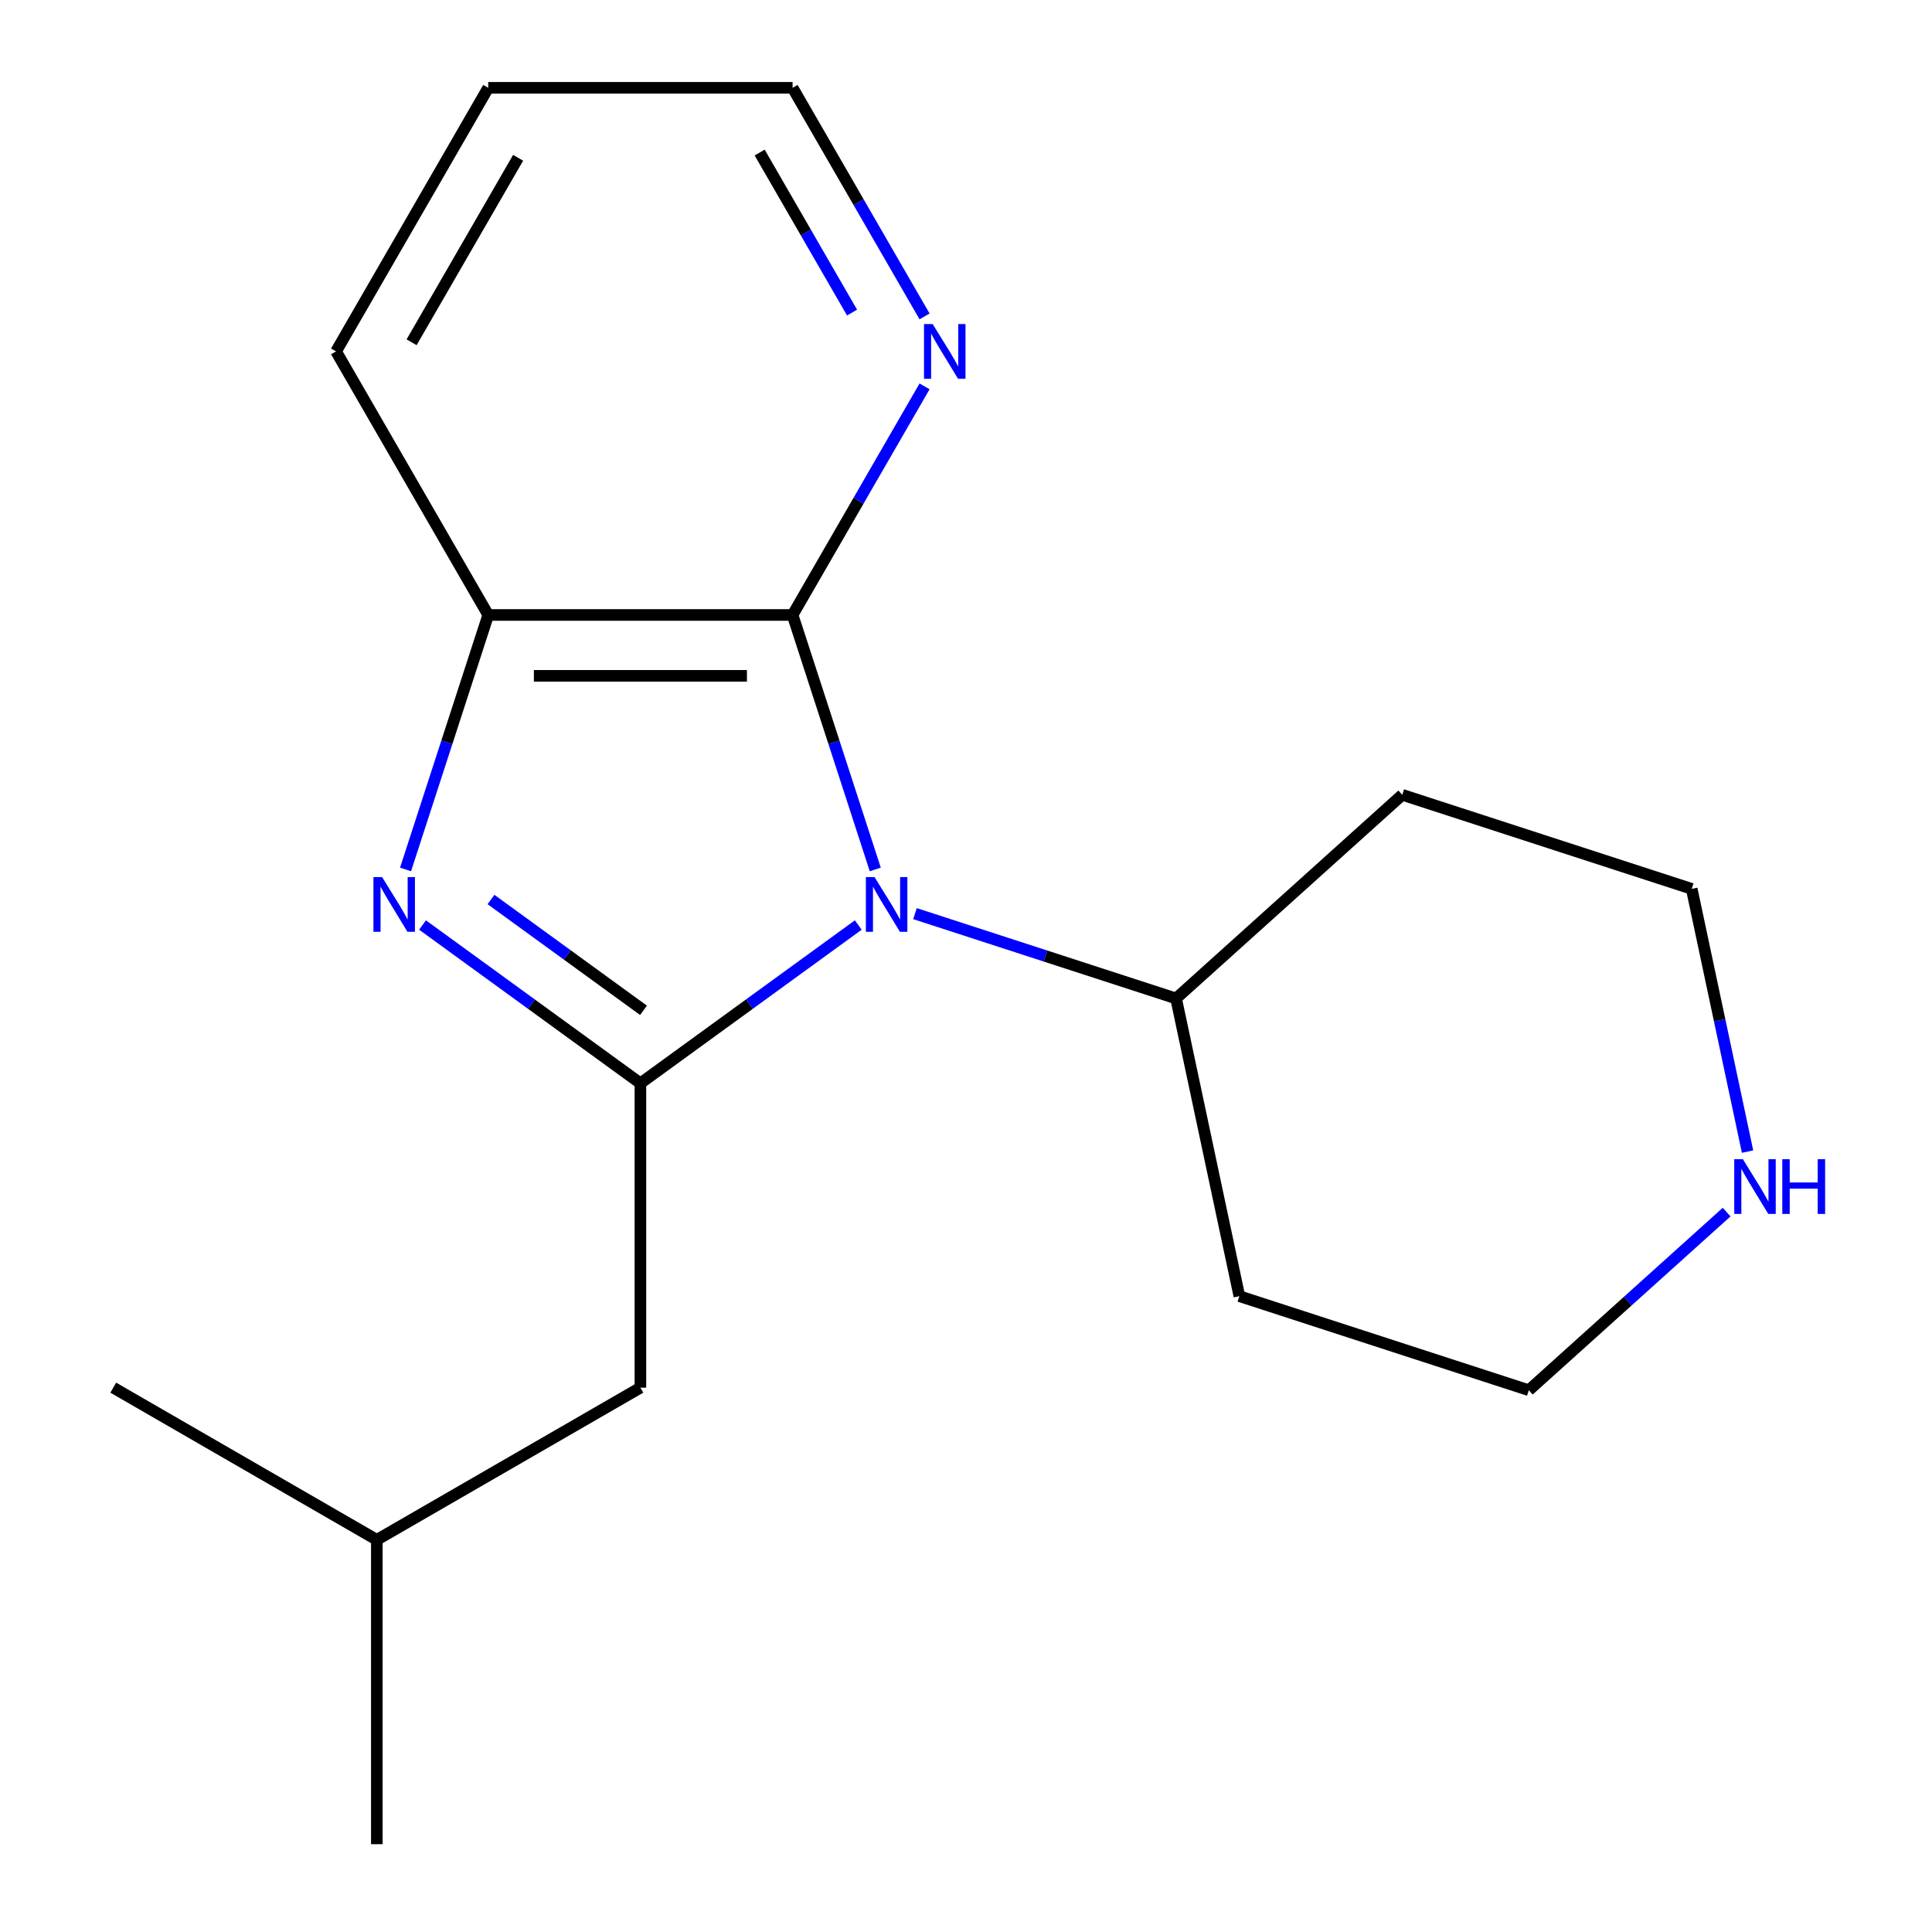 <?xml version='1.0' encoding='iso-8859-1'?>
<svg version='1.1' baseProfile='full'
              xmlns='http://www.w3.org/2000/svg'
                      xmlns:rdkit='http://www.rdkit.org/xml'
                      xmlns:xlink='http://www.w3.org/1999/xlink'
                  xml:space='preserve'
width='1000px' height='1000px' viewBox='0 0 1000 1000'>
<!-- END OF HEADER -->
<rect style='opacity:1.0;fill:#FFFFFF;stroke:none' width='1000' height='1000' x='0' y='0'> </rect>
<path class='bond-0' d='M 444.239,478.79 L 387.856,519.755' style='fill:none;fill-rule:evenodd;stroke:#0000FF;stroke-width:6px;stroke-linecap:butt;stroke-linejoin:miter;stroke-opacity:1' />
<path class='bond-0' d='M 387.856,519.755 L 331.472,560.72' style='fill:none;fill-rule:evenodd;stroke:#000000;stroke-width:6px;stroke-linecap:butt;stroke-linejoin:miter;stroke-opacity:1' />
<path class='bond-2' d='M 453.037,450.027 L 431.637,384.166' style='fill:none;fill-rule:evenodd;stroke:#0000FF;stroke-width:6px;stroke-linecap:butt;stroke-linejoin:miter;stroke-opacity:1' />
<path class='bond-2' d='M 431.637,384.166 L 410.238,318.305' style='fill:none;fill-rule:evenodd;stroke:#000000;stroke-width:6px;stroke-linecap:butt;stroke-linejoin:miter;stroke-opacity:1' />
<path class='bond-5' d='M 473.596,472.895 L 541.167,494.85' style='fill:none;fill-rule:evenodd;stroke:#0000FF;stroke-width:6px;stroke-linecap:butt;stroke-linejoin:miter;stroke-opacity:1' />
<path class='bond-5' d='M 541.167,494.85 L 608.738,516.805' style='fill:none;fill-rule:evenodd;stroke:#000000;stroke-width:6px;stroke-linecap:butt;stroke-linejoin:miter;stroke-opacity:1' />
<path class='bond-1' d='M 331.472,560.72 L 275.089,519.755' style='fill:none;fill-rule:evenodd;stroke:#000000;stroke-width:6px;stroke-linecap:butt;stroke-linejoin:miter;stroke-opacity:1' />
<path class='bond-1' d='M 275.089,519.755 L 218.706,478.79' style='fill:none;fill-rule:evenodd;stroke:#0000FF;stroke-width:6px;stroke-linecap:butt;stroke-linejoin:miter;stroke-opacity:1' />
<path class='bond-1' d='M 333.076,522.941 L 293.608,494.266' style='fill:none;fill-rule:evenodd;stroke:#000000;stroke-width:6px;stroke-linecap:butt;stroke-linejoin:miter;stroke-opacity:1' />
<path class='bond-1' d='M 293.608,494.266 L 254.14,465.59' style='fill:none;fill-rule:evenodd;stroke:#0000FF;stroke-width:6px;stroke-linecap:butt;stroke-linejoin:miter;stroke-opacity:1' />
<path class='bond-6' d='M 331.472,560.72 L 331.472,718.25' style='fill:none;fill-rule:evenodd;stroke:#000000;stroke-width:6px;stroke-linecap:butt;stroke-linejoin:miter;stroke-opacity:1' />
<path class='bond-18' d='M 209.908,450.027 L 231.308,384.166' style='fill:none;fill-rule:evenodd;stroke:#0000FF;stroke-width:6px;stroke-linecap:butt;stroke-linejoin:miter;stroke-opacity:1' />
<path class='bond-18' d='M 231.308,384.166 L 252.707,318.305' style='fill:none;fill-rule:evenodd;stroke:#000000;stroke-width:6px;stroke-linecap:butt;stroke-linejoin:miter;stroke-opacity:1' />
<path class='bond-3' d='M 410.238,318.305 L 252.707,318.305' style='fill:none;fill-rule:evenodd;stroke:#000000;stroke-width:6px;stroke-linecap:butt;stroke-linejoin:miter;stroke-opacity:1' />
<path class='bond-3' d='M 386.608,349.811 L 276.337,349.811' style='fill:none;fill-rule:evenodd;stroke:#000000;stroke-width:6px;stroke-linecap:butt;stroke-linejoin:miter;stroke-opacity:1' />
<path class='bond-4' d='M 410.238,318.305 L 444.396,259.142' style='fill:none;fill-rule:evenodd;stroke:#000000;stroke-width:6px;stroke-linecap:butt;stroke-linejoin:miter;stroke-opacity:1' />
<path class='bond-4' d='M 444.396,259.142 L 478.554,199.978' style='fill:none;fill-rule:evenodd;stroke:#0000FF;stroke-width:6px;stroke-linecap:butt;stroke-linejoin:miter;stroke-opacity:1' />
<path class='bond-10' d='M 252.707,318.305 L 173.942,181.88' style='fill:none;fill-rule:evenodd;stroke:#000000;stroke-width:6px;stroke-linecap:butt;stroke-linejoin:miter;stroke-opacity:1' />
<path class='bond-14' d='M 478.554,163.782 L 444.396,104.618' style='fill:none;fill-rule:evenodd;stroke:#0000FF;stroke-width:6px;stroke-linecap:butt;stroke-linejoin:miter;stroke-opacity:1' />
<path class='bond-14' d='M 444.396,104.618 L 410.238,45.455' style='fill:none;fill-rule:evenodd;stroke:#000000;stroke-width:6px;stroke-linecap:butt;stroke-linejoin:miter;stroke-opacity:1' />
<path class='bond-14' d='M 441.021,161.786 L 417.111,120.371' style='fill:none;fill-rule:evenodd;stroke:#0000FF;stroke-width:6px;stroke-linecap:butt;stroke-linejoin:miter;stroke-opacity:1' />
<path class='bond-14' d='M 417.111,120.371 L 393.2,78.957' style='fill:none;fill-rule:evenodd;stroke:#000000;stroke-width:6px;stroke-linecap:butt;stroke-linejoin:miter;stroke-opacity:1' />
<path class='bond-8' d='M 608.738,516.805 L 725.805,411.397' style='fill:none;fill-rule:evenodd;stroke:#000000;stroke-width:6px;stroke-linecap:butt;stroke-linejoin:miter;stroke-opacity:1' />
<path class='bond-9' d='M 608.738,516.805 L 641.49,670.893' style='fill:none;fill-rule:evenodd;stroke:#000000;stroke-width:6px;stroke-linecap:butt;stroke-linejoin:miter;stroke-opacity:1' />
<path class='bond-13' d='M 331.472,718.25 L 195.047,797.015' style='fill:none;fill-rule:evenodd;stroke:#000000;stroke-width:6px;stroke-linecap:butt;stroke-linejoin:miter;stroke-opacity:1' />
<path class='bond-7' d='M 893.7,627.381 L 842.505,673.477' style='fill:none;fill-rule:evenodd;stroke:#0000FF;stroke-width:6px;stroke-linecap:butt;stroke-linejoin:miter;stroke-opacity:1' />
<path class='bond-7' d='M 842.505,673.477 L 791.31,719.573' style='fill:none;fill-rule:evenodd;stroke:#000000;stroke-width:6px;stroke-linecap:butt;stroke-linejoin:miter;stroke-opacity:1' />
<path class='bond-19' d='M 904.531,596.066 L 890.078,528.071' style='fill:none;fill-rule:evenodd;stroke:#0000FF;stroke-width:6px;stroke-linecap:butt;stroke-linejoin:miter;stroke-opacity:1' />
<path class='bond-19' d='M 890.078,528.071 L 875.626,460.076' style='fill:none;fill-rule:evenodd;stroke:#000000;stroke-width:6px;stroke-linecap:butt;stroke-linejoin:miter;stroke-opacity:1' />
<path class='bond-12' d='M 725.805,411.397 L 875.626,460.076' style='fill:none;fill-rule:evenodd;stroke:#000000;stroke-width:6px;stroke-linecap:butt;stroke-linejoin:miter;stroke-opacity:1' />
<path class='bond-11' d='M 641.49,670.893 L 791.31,719.573' style='fill:none;fill-rule:evenodd;stroke:#000000;stroke-width:6px;stroke-linecap:butt;stroke-linejoin:miter;stroke-opacity:1' />
<path class='bond-20' d='M 173.942,181.88 L 252.707,45.455' style='fill:none;fill-rule:evenodd;stroke:#000000;stroke-width:6px;stroke-linecap:butt;stroke-linejoin:miter;stroke-opacity:1' />
<path class='bond-20' d='M 213.042,177.169 L 268.178,81.671' style='fill:none;fill-rule:evenodd;stroke:#000000;stroke-width:6px;stroke-linecap:butt;stroke-linejoin:miter;stroke-opacity:1' />
<path class='bond-16' d='M 195.047,797.015 L 195.047,954.545' style='fill:none;fill-rule:evenodd;stroke:#000000;stroke-width:6px;stroke-linecap:butt;stroke-linejoin:miter;stroke-opacity:1' />
<path class='bond-17' d='M 195.047,797.015 L 58.622,718.25' style='fill:none;fill-rule:evenodd;stroke:#000000;stroke-width:6px;stroke-linecap:butt;stroke-linejoin:miter;stroke-opacity:1' />
<path class='bond-15' d='M 410.238,45.455 L 252.707,45.455' style='fill:none;fill-rule:evenodd;stroke:#000000;stroke-width:6px;stroke-linecap:butt;stroke-linejoin:miter;stroke-opacity:1' />
<path  class='atom-0' d='M 452.657 453.965
L 461.937 468.965
Q 462.857 470.445, 464.337 473.125
Q 465.817 475.805, 465.897 475.965
L 465.897 453.965
L 469.657 453.965
L 469.657 482.285
L 465.777 482.285
L 455.817 465.885
Q 454.657 463.965, 453.417 461.765
Q 452.217 459.565, 451.857 458.885
L 451.857 482.285
L 448.177 482.285
L 448.177 453.965
L 452.657 453.965
' fill='#0000FF'/>
<path  class='atom-2' d='M 197.768 453.965
L 207.048 468.965
Q 207.968 470.445, 209.448 473.125
Q 210.928 475.805, 211.008 475.965
L 211.008 453.965
L 214.768 453.965
L 214.768 482.285
L 210.888 482.285
L 200.928 465.885
Q 199.768 463.965, 198.528 461.765
Q 197.328 459.565, 196.968 458.885
L 196.968 482.285
L 193.288 482.285
L 193.288 453.965
L 197.768 453.965
' fill='#0000FF'/>
<path  class='atom-5' d='M 482.743 167.72
L 492.023 182.72
Q 492.943 184.2, 494.423 186.88
Q 495.903 189.56, 495.983 189.72
L 495.983 167.72
L 499.743 167.72
L 499.743 196.04
L 495.863 196.04
L 485.903 179.64
Q 484.743 177.72, 483.503 175.52
Q 482.303 173.32, 481.943 172.64
L 481.943 196.04
L 478.263 196.04
L 478.263 167.72
L 482.743 167.72
' fill='#0000FF'/>
<path  class='atom-8' d='M 902.118 600.004
L 911.398 615.004
Q 912.318 616.484, 913.798 619.164
Q 915.278 621.844, 915.358 622.004
L 915.358 600.004
L 919.118 600.004
L 919.118 628.324
L 915.238 628.324
L 905.278 611.924
Q 904.118 610.004, 902.878 607.804
Q 901.678 605.604, 901.318 604.924
L 901.318 628.324
L 897.638 628.324
L 897.638 600.004
L 902.118 600.004
' fill='#0000FF'/>
<path  class='atom-8' d='M 922.518 600.004
L 926.358 600.004
L 926.358 612.044
L 940.838 612.044
L 940.838 600.004
L 944.678 600.004
L 944.678 628.324
L 940.838 628.324
L 940.838 615.244
L 926.358 615.244
L 926.358 628.324
L 922.518 628.324
L 922.518 600.004
' fill='#0000FF'/>
</svg>
